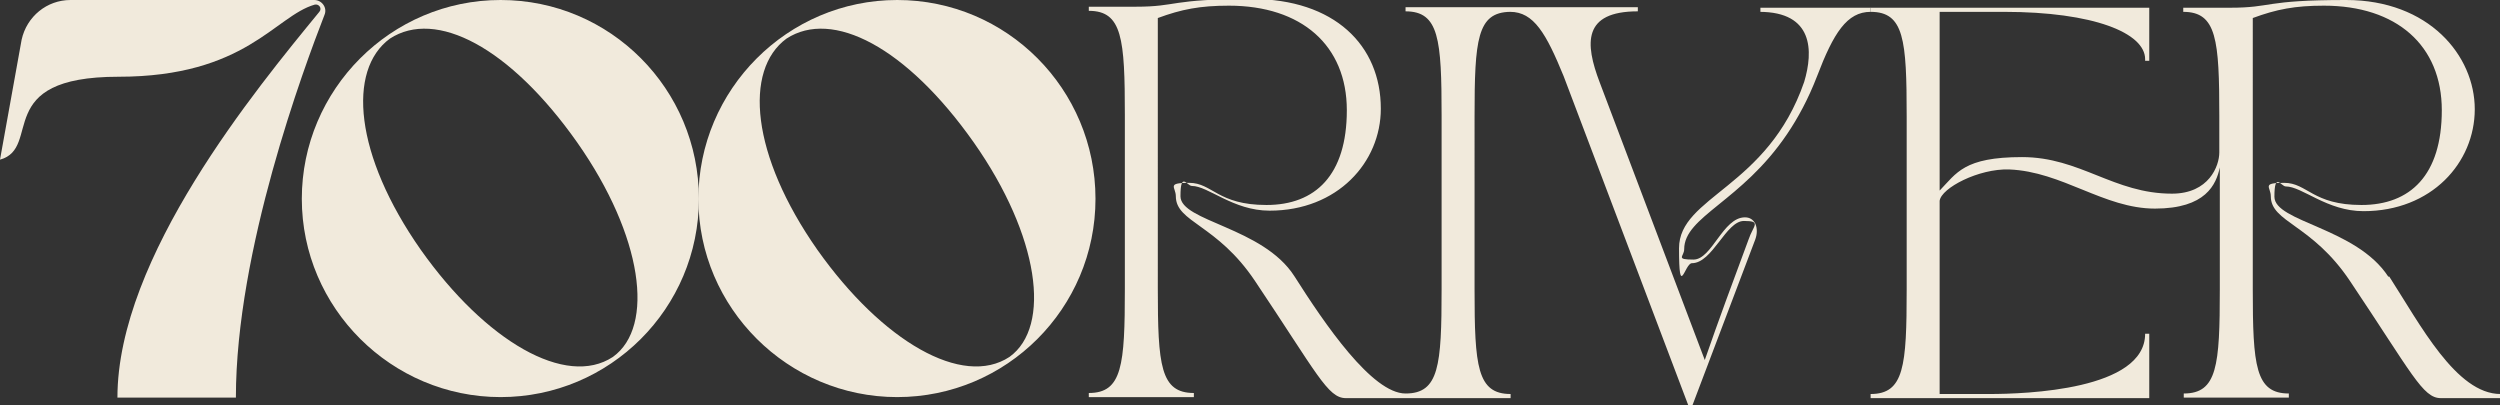 <?xml version="1.0" encoding="UTF-8"?>
<svg id="a" xmlns="http://www.w3.org/2000/svg" version="1.1" viewBox="0 0 485.4 78.7">
  <rect x="0" y="0" width="485.4" height="78.7" fill="#333333" stroke="none"/>
  <defs>
    <style>
      .cls-1 {
        fill: #f1eadc;
        stroke-width: 0px;
      }
    </style>
  </defs>
  <path class="cls-1" d="M112.1,27.7C99,9.1,84.6,1.7,75.7,7.5c-8.3,6.1-6.9,22.6,6,41,12.6,17.8,28.2,26.8,37.3,20.8,8.2-5.9,5.8-23.5-6.9-41.6M135.7,38.6c0,21.3-17.3,38.5-38.5,38.5s-38.6-17.3-38.6-38.5S75.9,0,97.2,0s38.5,17.3,38.5,38.6"/>
  <path class="cls-1" d="M189.1,27.7c-13.1-18.6-27.5-26-36.4-20.2-8.3,6.1-6.9,22.6,6,41,12.6,17.8,28.2,26.8,37.3,20.8,8.2-5.9,5.8-23.5-6.9-41.6M212.7,38.6c0,21.3-17.3,38.5-38.5,38.5s-38.6-17.3-38.6-38.5S152.9,0,174.2,0s38.5,17.3,38.5,38.6"/>
  <path class="cls-1" d="M341.6,2.3c10.5,0,10.5,7.6,8.7,13.6-7.1,20.6-24.3,22.2-24.3,32.3s1.1,2.9,2.5,2.9c4,0,6.6-8.2,10.1-8.2s1.8.9.9,3.6c-2.9,7.8-5.8,15.6-8.5,23.4l-20.4-53.9c-2.9-7.6-3.3-13.8,7.4-13.8v-.8h-24.7s-20.4,0-20.4,0v.8c6.5,0,7,5.4,7,20.3v33.6c0,14.9-.5,20.3-7,20.3s-15.7-13.5-21.6-22.8c-6.1-9.5-22.1-10.6-22.1-15.5s1.3-2,2.2-2c3.2,0,8,4.8,15.1,4.8,13.2,0,21.6-9.4,21.6-19.8,0-12.3-9-21.3-25.1-21.3s-14.2,1.5-22.5,1.5h-9.1v.8c6.5,0,7,5.4,7,20.3v33.6c0,14.9-.5,20.3-7,20.3v.8h20.4v-.8c-6.5,0-7-5.4-7-20.3V3.5c4.6-1.7,8.2-2.4,13.8-2.4,14.1,0,22.9,7.7,22.9,20.3s-6.1,18.4-15.6,18.4-10.5-4.3-15-4.3-2.6.8-2.6,2.6c0,5.1,8,5.4,15.4,16.5,12,17.9,14.1,22.7,17.6,22.7h32v-.8c-6.5,0-7-5.4-7-20.3V22.6c0-14.9.5-20.2,6.9-20.3,4.6,0,7,4.2,10.4,12.5l24.2,63.9h.8l12.2-32.2c.4-1.1.4-2.2,0-3.1-.4-.7-1-1.2-2-1.2-4.3,0-6.4,8.2-10,8.2s-1.8-.6-1.8-2c0-6.4,11.1-9.2,20-22.4,2.1-3.1,4.1-6.8,5.8-11.2,3.2-8.4,5.8-12.5,10.4-12.5v-.8h-21.4v.8h0Z"/>
  <path class="cls-1" d="M463.7,53.7c-6.2-9.5-22.1-10.6-22.1-15.5s1.3-2,2.2-2c3.2,0,8,4.8,15.1,4.8,13.2,0,21.6-9.4,21.6-19.8S471.6,0,455.5,0s-14.2,1.5-22.5,1.5h-9.1v.8c6.5,0,7,5.4,7,20.3v7c0,2.6-2,8-9.2,8-11.3,0-17.8-7.1-29.1-7.1s-12.7,3.1-16,6.5V2.3h12.5c17.4,0,27.4,4.1,27.4,9.2v.3h.8V1.5h-54.1v.8c6.5,0,7,5.4,7,20.3v33.6c0,14.9-.5,20.3-7,20.3v.8h54.1v-12.5h-.8c0,10.9-23.1,11.7-30.3,11.7h-9.6v-37.5c.3-2.5,7.6-6.3,13.5-6.1,10.3.4,18.4,7.6,28.3,7.6s11.9-4.7,12.6-8v23.6c0,14.9-.5,20.3-7,20.3v.8h20.4v-.8c-6.5,0-7-5.4-7-20.3V3.5c4.6-1.7,8.2-2.4,13.8-2.4,14.1,0,22.9,7.7,22.9,20.3s-6.1,18.4-15.6,18.4-10.5-4.3-15-4.3-2.6.8-2.6,2.6c0,5.1,8,5.4,15.4,16.5,12,17.9,14.1,22.7,17.6,22.7h11.6v-.8c-8.6,0-15.6-13.5-21.6-22.8"/>
  <path class="cls-1" d="M61,0h-5.4C43.2,0,22.8,0,13.7,0,9.1,0,5.2,3.2,4.2,7.7L0,31c8.3-2.3-1.7-16.1,23-16.1S53.4,3.1,61.1.9c.8-.2,1.5.7.9,1.4-12.3,15-39.2,47.6-39.2,74.9h23c0-28.6,13.2-64,17.2-74.3C63.6,1.5,62.5,0,61,0"/>
</svg>